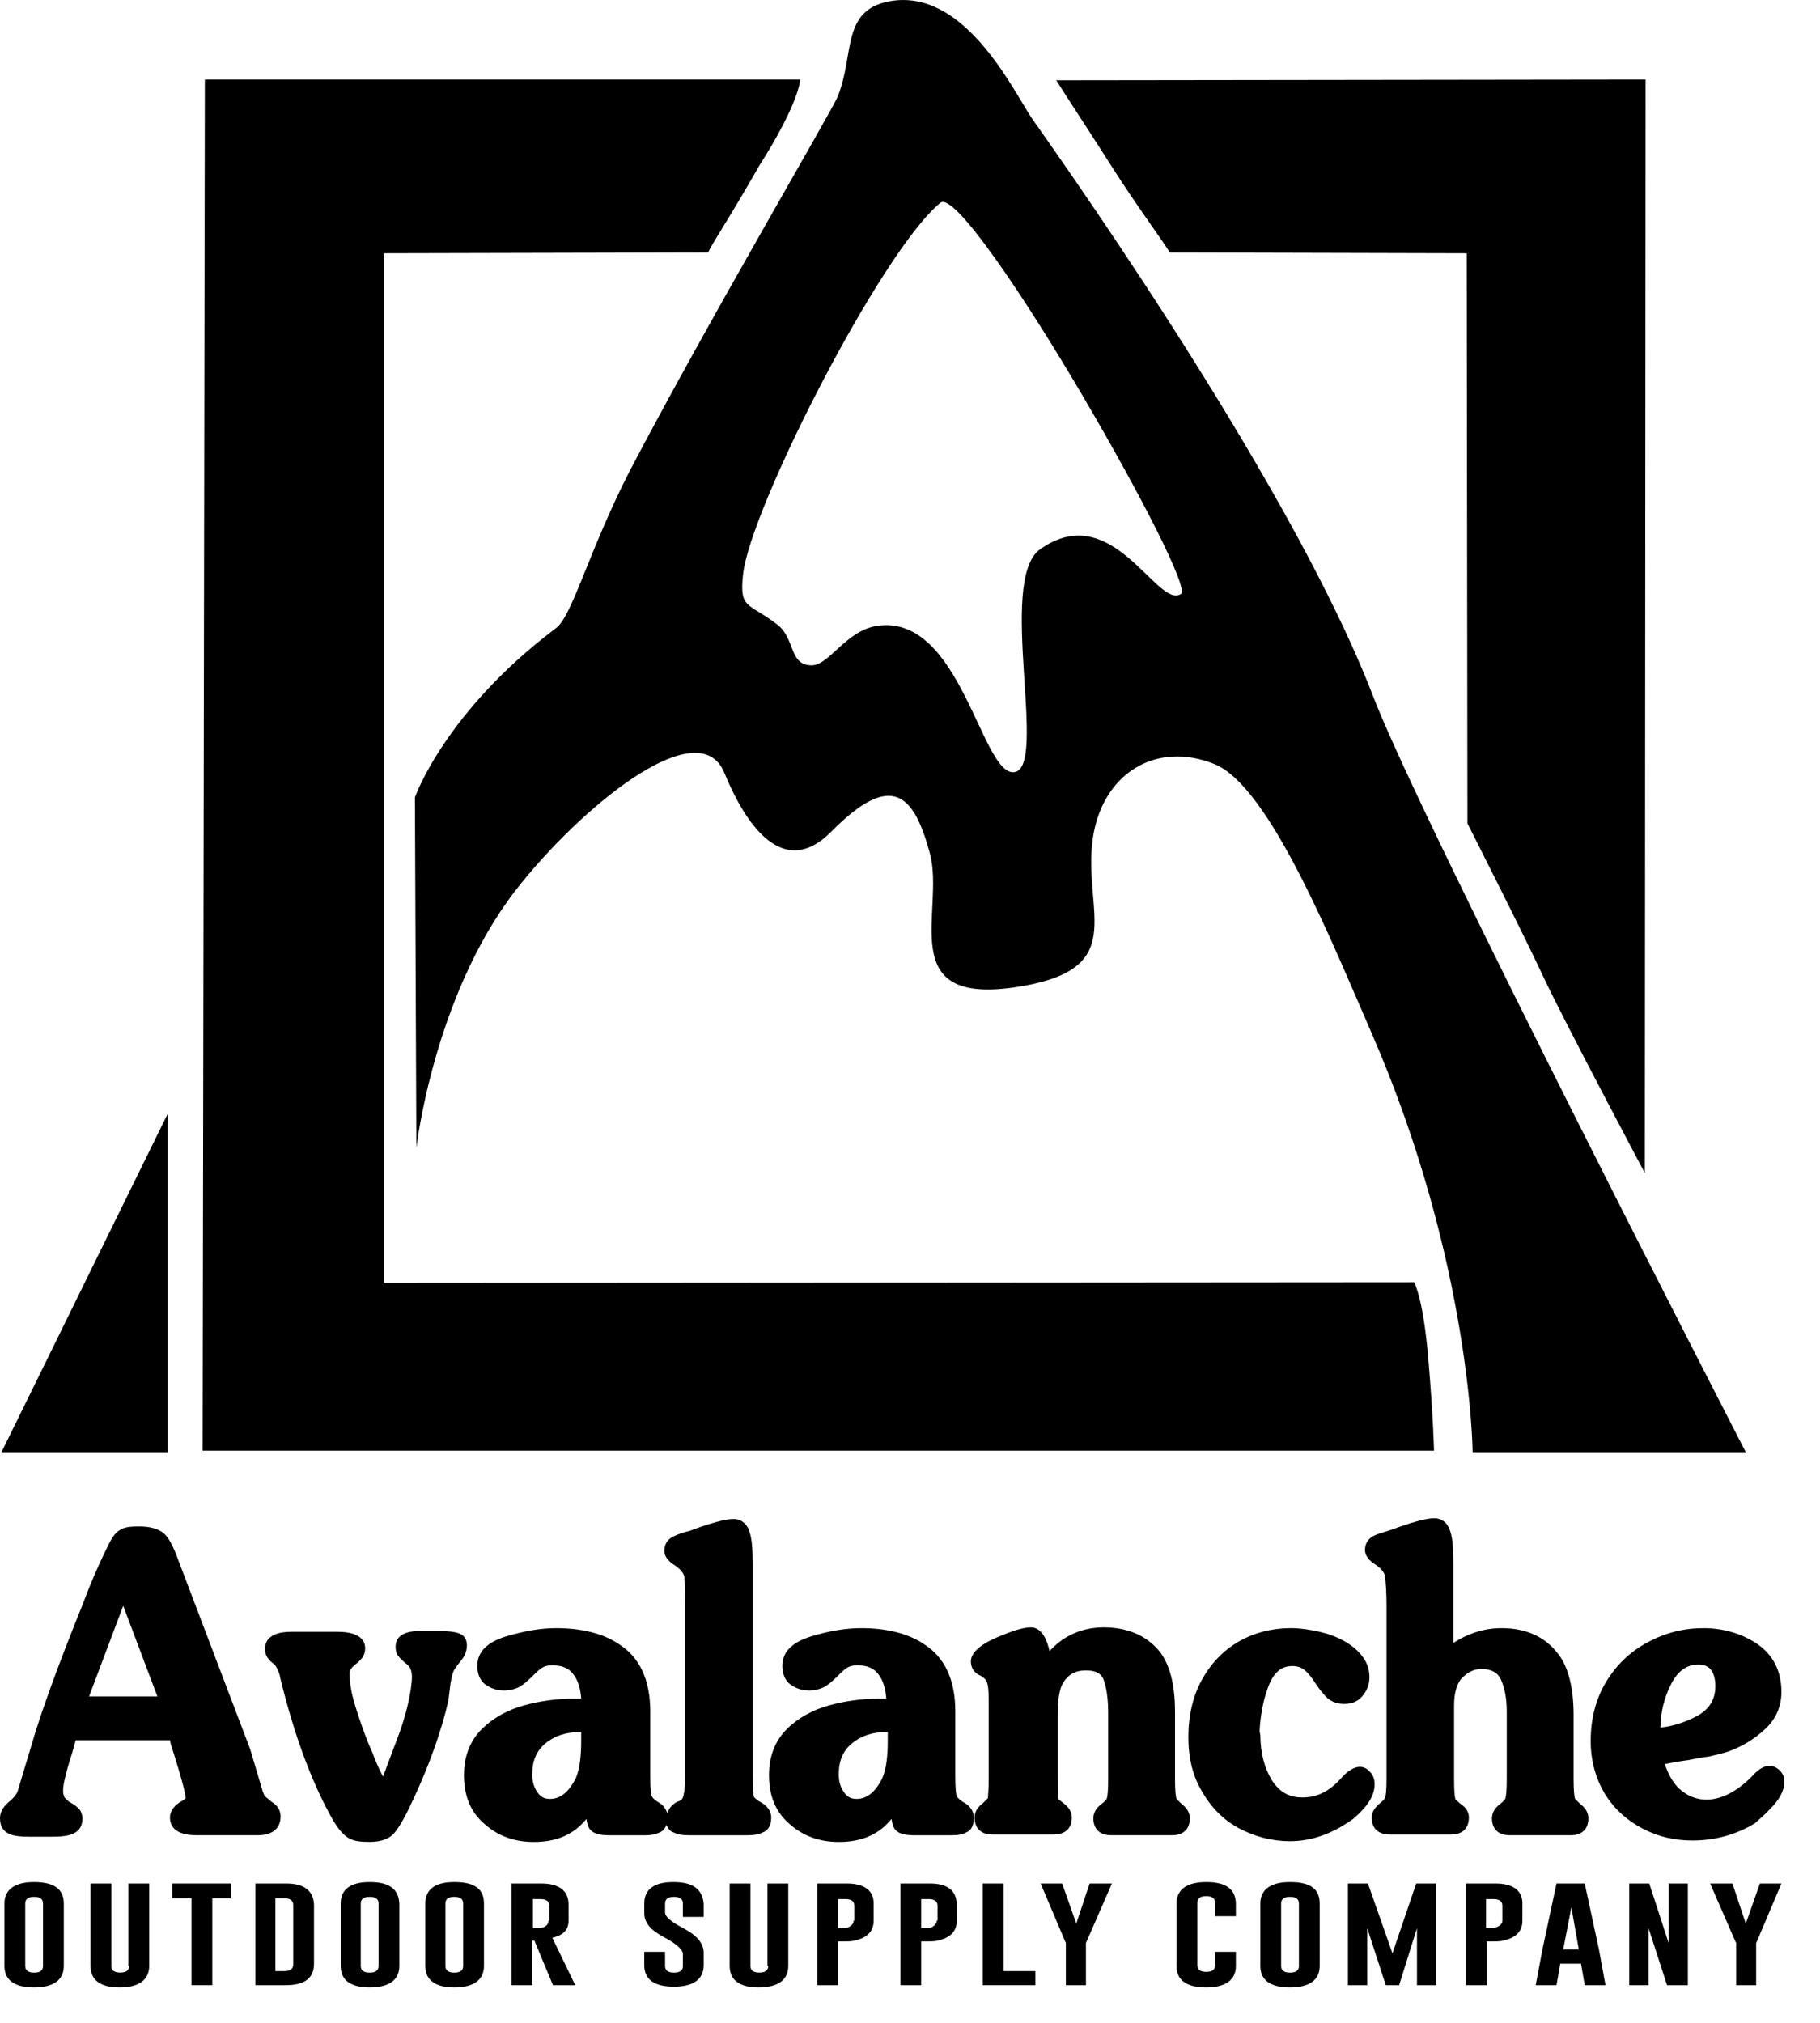 <?xml version="1.0" encoding="UTF-8" standalone="no"?>
<!DOCTYPE svg PUBLIC "-//W3C//DTD SVG 1.1//EN" "http://www.w3.org/Graphics/SVG/1.1/DTD/svg11.dtd">
<svg width="100%" height="100%" viewBox="0 0 36 40" version="1.1" xmlns="http://www.w3.org/2000/svg" xmlns:xlink="http://www.w3.org/1999/xlink" xml:space="preserve" xmlns:serif="http://www.serif.com/" style="fill-rule:evenodd;clip-rule:evenodd;stroke-linejoin:round;stroke-miterlimit:2;">
    <g transform="matrix(1,0,0,1,0,-0.998)">
        <path d="M8.986,38.214C8.604,38.214 8.413,38.361 8.413,38.639L8.413,39.873C8.413,40.151 8.604,40.298 8.986,40.298C9.367,40.298 9.573,40.151 9.573,39.873L9.573,38.639C9.573,38.346 9.382,38.214 8.986,38.214ZM9.162,39.873C9.162,39.961 9.103,40.005 8.986,40.005C8.868,40.005 8.81,39.961 8.81,39.873L8.81,38.639C8.81,38.551 8.868,38.507 8.986,38.507C9.103,38.507 9.162,38.551 9.162,38.639L9.162,39.873Z" style="fill-rule:nonzero;"/>
        <path d="M7.312,38.214C6.93,38.214 6.739,38.361 6.739,38.639L6.739,39.873C6.739,40.151 6.93,40.298 7.312,40.298C7.694,40.298 7.899,40.151 7.899,39.873L7.899,38.639C7.884,38.346 7.694,38.214 7.312,38.214ZM7.488,39.873C7.488,39.961 7.429,40.005 7.312,40.005C7.194,40.005 7.136,39.961 7.136,39.873L7.136,38.639C7.136,38.551 7.194,38.507 7.312,38.507C7.429,38.507 7.488,38.551 7.488,38.639L7.488,39.873Z" style="fill-rule:nonzero;"/>
        <path d="M8.912,34.279C8.941,34.103 8.97,34.044 8.985,34.015C9,34 9.029,33.941 9.117,33.839C9.191,33.75 9.235,33.648 9.235,33.53C9.235,33.413 9.176,33.325 9.073,33.295C9,33.266 8.868,33.251 8.691,33.251L8.295,33.251C7.899,33.251 7.825,33.427 7.825,33.56C7.825,33.633 7.84,33.706 7.884,33.75C7.913,33.794 7.957,33.824 8.016,33.883C8.06,33.912 8.104,33.956 8.119,34C8.134,34.029 8.148,34.088 8.148,34.147C8.148,34.279 8.119,34.484 8.06,34.734C8.001,34.984 7.928,35.189 7.869,35.35L7.576,36.129C7.502,35.996 7.429,35.82 7.355,35.629C7.223,35.336 7.121,35.028 7.032,34.749C6.944,34.47 6.915,34.25 6.915,34.103C6.915,34.059 6.915,34.029 6.944,34C6.959,33.971 7.003,33.927 7.047,33.897C7.106,33.853 7.135,33.809 7.165,33.78C7.194,33.736 7.223,33.677 7.223,33.589C7.223,33.442 7.121,33.266 6.68,33.266L5.755,33.266C5.329,33.266 5.241,33.457 5.241,33.604C5.241,33.721 5.3,33.824 5.432,33.912C5.461,33.956 5.52,34.029 5.55,34.206C5.828,35.336 6.181,36.29 6.607,37.024C6.709,37.186 6.798,37.288 6.9,37.347C7.003,37.406 7.135,37.42 7.311,37.42C7.532,37.42 7.708,37.362 7.811,37.23C7.928,37.083 8.045,36.863 8.192,36.54C8.486,35.908 8.721,35.262 8.868,34.631L8.912,34.279Z" style="fill-rule:nonzero;"/>
        <path d="M3.406,38.536L3.788,38.536L3.788,40.254L4.199,40.254L4.199,38.536L4.566,38.536L4.566,38.243L3.406,38.243L3.406,38.536Z" style="fill-rule:nonzero;"/>
        <path d="M5.667,38.243L5.051,38.243L5.051,40.254L5.653,40.254C6.034,40.254 6.211,40.107 6.211,39.828L6.211,38.654C6.196,38.39 6.02,38.243 5.667,38.243ZM5.8,39.843C5.8,39.931 5.741,39.975 5.623,39.975L5.447,39.975L5.447,38.536L5.623,38.536C5.741,38.536 5.8,38.58 5.8,38.669L5.8,39.843Z" style="fill-rule:nonzero;"/>
        <path d="M28.248,27.82C28.145,26.631 27.969,26.352 27.969,26.352L7.59,26.367L7.59,6.006L14.006,5.991C14.109,5.771 14.373,5.404 15.019,4.274C15.812,3.026 15.827,2.586 15.827,2.571L4.052,2.571L4.008,29.684L28.365,29.684C28.365,29.684 28.351,29.009 28.248,27.82Z" style="fill-rule:nonzero;"/>
        <path d="M3.318,23.02L0.029,29.714L3.318,29.714L3.318,23.02Z" style="fill-rule:nonzero;"/>
        <path d="M23.139,5.991L29.012,6.006L29.026,17.28C29.026,17.28 30.128,19.453 30.524,20.304C30.92,21.156 32.535,24.194 32.535,24.194L32.55,2.571L20.893,2.586C21.113,2.938 21.465,3.466 22.008,4.318C22.464,5.037 23.007,5.771 23.139,5.991Z" style="fill-rule:nonzero;"/>
        <path d="M10.997,13.419C8.794,15.078 8.207,16.766 8.207,16.766L8.236,23.695C8.236,23.695 8.574,20.715 10.189,18.616C11.452,16.987 13.816,15.034 14.329,16.282C14.564,16.854 15.342,18.557 16.444,17.442C17.662,16.209 18.088,16.737 18.396,17.882C18.69,19.012 17.692,20.862 20.055,20.524C22.375,20.187 21.421,19.071 21.612,17.603C21.788,16.311 22.845,15.636 24.02,16.106C25.121,16.546 26.383,19.717 27.147,21.464C29.1,25.971 29.129,29.714 29.129,29.714L34.532,29.714C34.532,29.714 28.145,17.324 27.162,14.77C25.473,10.366 20.481,3.452 20.408,3.334C20.026,2.762 19.057,0.721 17.56,1.03C16.649,1.22 16.899,2.072 16.576,2.894C16.444,3.217 14.051,7.268 12.465,10.293C11.643,11.893 11.32,13.184 10.997,13.419ZM14.697,12.362C14.829,11.07 17.442,5.947 18.602,5.008C18.866,4.788 20.246,6.828 21.45,8.883C22.551,10.762 23.52,12.641 23.359,12.744C22.889,13.052 22.008,10.836 20.569,11.863C19.718,12.48 20.746,16.209 20.055,16.267C19.409,16.326 18.998,13.111 17.339,13.375C16.708,13.478 16.385,14.197 16.018,14.153C15.607,14.124 15.724,13.61 15.372,13.346C14.799,12.906 14.623,13.052 14.697,12.362Z" style="fill-rule:nonzero;"/>
        <path d="M0.675,38.214C0.293,38.214 0.088,38.361 0.088,38.639L0.088,39.873C0.088,40.151 0.279,40.298 0.675,40.298C1.057,40.298 1.262,40.151 1.262,39.873L1.262,38.639C1.262,38.346 1.057,38.214 0.675,38.214ZM0.851,39.873C0.851,39.961 0.793,40.005 0.675,40.005C0.558,40.005 0.499,39.961 0.499,39.873L0.499,38.639C0.499,38.551 0.558,38.507 0.675,38.507C0.793,38.507 0.851,38.551 0.851,38.639L0.851,39.873Z" style="fill-rule:nonzero;"/>
        <path d="M3.568,36.628C3.406,36.73 3.362,36.848 3.362,36.936C3.362,37.097 3.45,37.288 3.891,37.288L5.095,37.288C5.491,37.288 5.55,37.053 5.55,36.921C5.55,36.833 5.52,36.716 5.374,36.628C5.286,36.554 5.256,36.525 5.241,36.525C5.241,36.525 5.227,36.496 5.197,36.422L4.948,35.585L3.48,31.725C3.392,31.504 3.303,31.358 3.215,31.299C3.113,31.226 2.966,31.182 2.746,31.182C2.584,31.182 2.467,31.196 2.393,31.24C2.305,31.284 2.232,31.372 2.158,31.519C1.953,31.93 1.777,32.341 1.63,32.737C1.131,33.971 0.793,34.91 0.617,35.527L0.352,36.408C0.323,36.496 0.25,36.569 0.162,36.642C0.044,36.745 0,36.848 0,36.951C0,37.142 0.088,37.215 0.176,37.259C0.264,37.303 0.411,37.318 0.602,37.318L0.998,37.318C1.204,37.318 1.351,37.303 1.439,37.259C1.556,37.215 1.63,37.112 1.63,36.965C1.63,36.877 1.6,36.804 1.556,36.76C1.512,36.716 1.468,36.686 1.395,36.642C1.336,36.613 1.307,36.569 1.277,36.54C1.263,36.51 1.248,36.466 1.248,36.408C1.248,36.334 1.263,36.246 1.292,36.129C1.321,36.011 1.365,35.85 1.424,35.673C1.454,35.556 1.483,35.468 1.498,35.409L3.362,35.409L3.377,35.483C3.612,36.217 3.671,36.481 3.671,36.554C3.685,36.525 3.685,36.569 3.568,36.628ZM1.762,34.543L2.437,32.752L3.113,34.543L1.762,34.543Z" style="fill-rule:nonzero;"/>
        <path d="M2.554,39.872C2.554,39.96 2.496,40.004 2.378,40.004C2.261,40.004 2.202,39.96 2.202,39.872L2.202,38.243L1.791,38.243L1.791,39.872C1.791,40.151 1.982,40.298 2.364,40.298C2.745,40.298 2.951,40.151 2.951,39.872L2.951,38.243L2.54,38.243L2.54,39.872L2.554,39.872Z" style="fill-rule:nonzero;"/>
        <path d="M34.532,39.035L34.268,38.243L33.827,38.243L34.326,39.388L34.341,39.417L34.341,40.254L34.737,40.254L34.737,39.417L34.752,39.388L35.237,38.243L34.811,38.243L34.532,39.035Z" style="fill-rule:nonzero;"/>
        <path d="M27.543,39.623L27.058,38.243L26.662,38.243L26.662,40.254L27.044,40.254L27.044,39.124L27.411,40.254L27.675,40.254L28.028,39.124L28.028,40.254L28.409,40.254L28.409,38.243L28.013,38.243L27.543,39.623Z" style="fill-rule:nonzero;"/>
        <path d="M28.894,36.672C28.806,36.599 28.791,36.569 28.791,36.584C28.776,36.54 28.762,36.437 28.762,36.187L28.762,34.719C28.762,34.499 28.806,34.323 28.894,34.206C29.011,34.074 29.144,34 29.305,34C29.496,34 29.628,34.074 29.687,34.206C29.76,34.367 29.804,34.573 29.804,34.837L29.804,36.187C29.804,36.408 29.79,36.525 29.775,36.569C29.76,36.584 29.746,36.613 29.672,36.672C29.569,36.745 29.511,36.848 29.511,36.951C29.511,37.171 29.643,37.288 29.863,37.288L31.067,37.288C31.287,37.288 31.419,37.171 31.419,36.951C31.419,36.848 31.361,36.745 31.258,36.672C31.184,36.599 31.155,36.569 31.155,36.569C31.14,36.525 31.126,36.408 31.126,36.187L31.126,34.91C31.126,34.338 31.008,33.912 30.788,33.663C30.538,33.354 30.171,33.193 29.702,33.193C29.364,33.193 29.041,33.295 28.747,33.486L28.747,31.901C28.747,31.622 28.733,31.417 28.688,31.284C28.644,31.123 28.527,31.02 28.365,31.02C28.219,31.02 27.94,31.093 27.499,31.255C27.367,31.299 27.25,31.328 27.162,31.372C27.059,31.431 27,31.519 27,31.651C27,31.754 27.073,31.857 27.22,31.945C27.323,32.018 27.382,32.092 27.396,32.165C27.411,32.283 27.426,32.488 27.426,32.767L27.426,36.173C27.426,36.408 27.411,36.51 27.396,36.554C27.382,36.569 27.367,36.599 27.294,36.657C27.191,36.745 27.132,36.833 27.132,36.936C27.132,37.156 27.264,37.274 27.499,37.274L28.703,37.274C28.923,37.274 29.055,37.156 29.055,36.936C29.055,36.848 29.011,36.745 28.894,36.672Z" style="fill-rule:nonzero;"/>
        <path d="M25.517,38.214C25.135,38.214 24.93,38.361 24.93,38.639L24.93,39.873C24.93,40.151 25.121,40.298 25.517,40.298C25.899,40.298 26.104,40.151 26.104,39.873L26.104,38.639C26.104,38.346 25.913,38.214 25.517,38.214ZM25.693,39.873C25.693,39.961 25.634,40.005 25.517,40.005C25.4,40.005 25.341,39.961 25.341,39.873L25.341,38.639C25.341,38.551 25.4,38.507 25.517,38.507C25.634,38.507 25.693,38.551 25.693,38.639L25.693,39.873Z" style="fill-rule:nonzero;"/>
        <path d="M26.765,36.966C27.059,36.716 27.191,36.496 27.191,36.276C27.191,36.188 27.162,36.1 27.103,36.041C26.971,35.88 26.765,35.894 26.53,36.158C26.31,36.408 26.061,36.54 25.782,36.54L25.752,36.54C25.488,36.54 25.297,36.423 25.15,36.188C25.003,35.938 24.93,35.645 24.93,35.307L24.915,35.234C24.93,34.911 24.989,34.602 25.092,34.338C25.194,34.074 25.341,33.942 25.561,33.942C25.664,33.942 25.738,33.971 25.796,34.015C25.87,34.074 25.943,34.162 26.017,34.28C26.105,34.412 26.178,34.5 26.251,34.573C26.34,34.647 26.442,34.691 26.589,34.691C26.736,34.691 26.853,34.647 26.942,34.544C27.03,34.441 27.088,34.324 27.088,34.162C27.088,33.942 26.985,33.751 26.795,33.59C26.618,33.443 26.398,33.34 26.163,33.281C25.928,33.222 25.708,33.193 25.532,33.193C25.165,33.193 24.813,33.281 24.504,33.457C24.196,33.634 23.946,33.898 23.77,34.221C23.594,34.544 23.506,34.925 23.506,35.351C23.506,35.762 23.594,36.129 23.785,36.437C23.961,36.746 24.211,36.995 24.519,37.157C24.827,37.318 25.165,37.406 25.517,37.406C25.943,37.406 26.354,37.26 26.765,36.966Z" style="fill-rule:nonzero;"/>
        <path d="M23.859,38.214C23.477,38.214 23.272,38.361 23.272,38.639L23.272,39.873C23.272,40.151 23.462,40.298 23.859,40.298C24.241,40.298 24.446,40.151 24.446,39.873L24.446,39.594L24.035,39.594L24.035,39.858C24.035,39.946 23.976,39.99 23.859,39.99C23.741,39.99 23.683,39.946 23.683,39.858L23.683,38.625C23.683,38.537 23.741,38.493 23.859,38.493C23.976,38.493 24.035,38.537 24.035,38.625L24.035,38.889L24.446,38.889L24.446,38.625C24.431,38.346 24.241,38.214 23.859,38.214Z" style="fill-rule:nonzero;"/>
        <path d="M33.005,39.417L32.623,38.243L32.227,38.243L32.227,40.254L32.608,40.254L32.608,39.124L32.975,40.254L33.386,40.254L33.386,38.243L33.005,38.243L33.005,39.417Z" style="fill-rule:nonzero;"/>
        <path d="M29.584,38.243L28.997,38.243L28.997,40.254L29.408,40.254L29.408,39.388L29.467,39.388C29.584,39.388 29.672,39.388 29.731,39.373C29.995,39.314 30.113,39.182 30.113,38.977L30.113,38.669C30.128,38.39 29.937,38.243 29.584,38.243ZM29.717,38.977C29.717,39.035 29.672,39.08 29.599,39.109C29.584,39.109 29.54,39.124 29.482,39.124L29.394,39.124L29.394,38.551L29.54,38.551C29.658,38.551 29.717,38.595 29.717,38.683L29.717,38.977Z" style="fill-rule:nonzero;"/>
        <path d="M35.076,36.702C35.222,36.54 35.296,36.379 35.296,36.232C35.296,36.144 35.267,36.07 35.208,36.012C35.046,35.85 34.855,35.894 34.65,36.129C34.356,36.423 34.048,36.584 33.754,36.584C33.549,36.584 33.373,36.511 33.211,36.364C33.079,36.232 32.991,36.07 32.932,35.88C33.094,35.85 33.24,35.821 33.373,35.806C33.534,35.777 33.666,35.748 33.798,35.733C33.93,35.703 34.063,35.674 34.195,35.63C34.474,35.527 34.709,35.381 34.914,35.19C35.12,34.999 35.237,34.749 35.237,34.456C35.237,34.045 35.076,33.722 34.753,33.502C34.444,33.296 34.077,33.193 33.696,33.193C33.314,33.193 32.947,33.281 32.594,33.472C32.257,33.648 31.978,33.913 31.772,34.25C31.567,34.588 31.464,34.984 31.464,35.425C31.464,35.821 31.567,36.173 31.743,36.467C31.934,36.775 32.183,36.995 32.492,37.157C32.8,37.318 33.123,37.392 33.475,37.392C33.931,37.392 34.342,37.274 34.709,37.054C34.811,36.966 34.944,36.848 35.076,36.702ZM33.05,34.309C33.182,34.045 33.358,33.913 33.593,33.913C33.696,33.913 33.784,33.942 33.842,34.015C33.901,34.089 33.93,34.206 33.93,34.338C33.93,34.602 33.813,34.793 33.578,34.925C33.358,35.043 33.108,35.131 32.844,35.16C32.844,34.867 32.917,34.573 33.05,34.309Z" style="fill-rule:nonzero;"/>
        <path d="M31.346,38.243L30.788,38.243L30.509,39.549L30.377,40.254L30.788,40.254L30.862,39.828L31.273,39.828L31.346,40.254L31.757,40.254L31.625,39.535L31.346,38.243ZM30.92,39.549L31.082,38.713L31.229,39.549L30.92,39.549Z" style="fill-rule:nonzero;"/>
        <path d="M19.043,36.628C18.984,36.584 18.94,36.555 18.926,36.511C18.911,36.481 18.896,36.379 18.896,36.1L18.896,34.837C18.896,34.221 18.691,33.766 18.265,33.502C17.956,33.296 17.531,33.193 17.032,33.193C16.723,33.193 16.386,33.252 16.048,33.355C15.666,33.472 15.475,33.663 15.475,33.942C15.475,34.103 15.534,34.235 15.637,34.309C15.74,34.382 15.857,34.426 16.004,34.426C16.121,34.426 16.224,34.397 16.312,34.353C16.386,34.309 16.474,34.235 16.562,34.147C16.635,34.074 16.709,34.001 16.767,33.971C16.811,33.942 16.885,33.927 16.958,33.927C17.149,33.927 17.296,33.986 17.384,34.118C17.472,34.235 17.516,34.397 17.531,34.588L17.369,34.588C17.046,34.588 16.723,34.632 16.4,34.72C16.077,34.808 15.784,34.969 15.563,35.19C15.328,35.425 15.211,35.733 15.211,36.1C15.211,36.511 15.343,36.834 15.622,37.069C15.886,37.304 16.209,37.421 16.591,37.421C17.046,37.421 17.384,37.274 17.634,36.966C17.648,37.054 17.663,37.113 17.692,37.157C17.751,37.245 17.868,37.289 18.089,37.289L18.808,37.289C18.94,37.289 19.043,37.274 19.116,37.23C19.19,37.201 19.263,37.127 19.263,36.937C19.263,36.848 19.219,36.716 19.043,36.628ZM17.56,35.425C17.56,35.792 17.516,36.07 17.413,36.232C17.281,36.467 17.12,36.57 16.943,36.57C16.826,36.57 16.753,36.526 16.694,36.437C16.62,36.335 16.591,36.217 16.591,36.085C16.591,35.806 16.679,35.615 16.855,35.469C17.032,35.322 17.266,35.248 17.516,35.248L17.56,35.248L17.56,35.425Z" style="fill-rule:nonzero;"/>
        <path d="M23.535,36.951C23.535,36.848 23.477,36.745 23.374,36.672C23.3,36.598 23.271,36.569 23.271,36.569C23.256,36.525 23.242,36.408 23.242,36.187L23.242,34.851C23.242,34.308 23.139,33.897 22.919,33.633C22.669,33.339 22.302,33.178 21.832,33.178C21.406,33.178 21.039,33.339 20.76,33.648C20.716,33.442 20.614,33.178 20.393,33.178C20.232,33.178 20.012,33.251 19.703,33.383C19.366,33.53 19.204,33.692 19.204,33.853C19.204,33.985 19.278,34.088 19.395,34.132C19.468,34.176 19.512,34.22 19.527,34.279C19.542,34.323 19.557,34.411 19.557,34.631L19.557,36.173C19.557,36.393 19.542,36.496 19.542,36.554C19.527,36.569 19.483,36.613 19.439,36.657C19.336,36.73 19.278,36.833 19.278,36.936C19.278,37.156 19.41,37.274 19.63,37.274L20.834,37.274C21.069,37.274 21.201,37.156 21.201,36.936C21.201,36.833 21.142,36.73 21.039,36.657C20.966,36.598 20.937,36.584 20.937,36.569C20.922,36.525 20.922,36.408 20.922,36.173L20.922,34.925C20.922,34.631 20.951,34.426 21.01,34.308C21.113,34.117 21.26,34.029 21.48,34.029C21.729,34.029 21.803,34.132 21.832,34.22C21.891,34.382 21.92,34.602 21.92,34.881L21.92,36.187C21.92,36.422 21.906,36.525 21.891,36.569C21.876,36.584 21.862,36.613 21.788,36.672C21.685,36.745 21.627,36.848 21.627,36.951C21.627,37.171 21.759,37.288 21.979,37.288L23.183,37.288C23.403,37.288 23.535,37.171 23.535,36.951Z" style="fill-rule:nonzero;"/>
        <path d="M13.317,38.214C12.935,38.214 12.744,38.361 12.744,38.639L12.744,38.83C12.744,39.021 12.876,39.168 13.126,39.3C13.376,39.432 13.508,39.55 13.508,39.638L13.508,39.873C13.508,39.961 13.449,40.005 13.331,40.005C13.214,40.005 13.155,39.961 13.155,39.873L13.155,39.594L12.744,39.594L12.744,39.858C12.744,40.137 12.935,40.283 13.331,40.283C13.713,40.283 13.919,40.137 13.919,39.858L13.919,39.608C13.919,39.432 13.787,39.271 13.537,39.139C13.287,39.006 13.155,38.904 13.155,38.816L13.155,38.639C13.155,38.551 13.214,38.507 13.331,38.507C13.449,38.507 13.508,38.551 13.508,38.639L13.508,38.904L13.919,38.904L13.919,38.639C13.889,38.346 13.698,38.214 13.317,38.214Z" style="fill-rule:nonzero;"/>
        <path d="M13.053,37.23C13.097,37.216 13.156,37.157 13.185,37.084C13.214,37.172 13.273,37.216 13.317,37.23C13.405,37.274 13.508,37.289 13.64,37.289L14.771,37.289C14.903,37.289 15.006,37.274 15.094,37.23C15.167,37.201 15.255,37.128 15.255,36.937C15.255,36.819 15.182,36.702 15.035,36.628C14.932,36.57 14.932,36.54 14.917,36.54C14.903,36.496 14.888,36.394 14.888,36.129L14.888,31.916C14.888,31.637 14.873,31.432 14.829,31.3C14.785,31.138 14.668,31.035 14.506,31.035C14.36,31.035 14.066,31.109 13.64,31.27C13.508,31.3 13.391,31.344 13.302,31.388C13.2,31.446 13.141,31.535 13.141,31.667C13.141,31.769 13.214,31.872 13.361,31.96C13.464,32.034 13.523,32.107 13.537,32.18C13.552,32.298 13.552,32.503 13.552,32.782L13.552,36.129C13.552,36.394 13.523,36.496 13.508,36.54C13.493,36.584 13.449,36.614 13.391,36.628C13.288,36.687 13.229,36.761 13.2,36.849C13.17,36.775 13.126,36.687 13.009,36.628C12.95,36.584 12.906,36.555 12.891,36.511C12.877,36.482 12.862,36.379 12.862,36.1L12.862,34.838C12.862,34.221 12.656,33.766 12.231,33.502C11.922,33.296 11.496,33.193 10.997,33.193C10.689,33.193 10.366,33.252 10.014,33.355C9.632,33.472 9.441,33.663 9.441,33.942C9.441,34.103 9.5,34.236 9.603,34.309C9.705,34.382 9.823,34.426 9.97,34.426C10.087,34.426 10.19,34.397 10.278,34.353C10.351,34.309 10.439,34.236 10.528,34.148C10.601,34.074 10.674,34.001 10.733,33.971C10.777,33.942 10.851,33.927 10.924,33.927C11.115,33.927 11.262,33.986 11.35,34.118C11.438,34.236 11.482,34.397 11.496,34.588L11.335,34.588C11.012,34.588 10.689,34.632 10.366,34.72C10.043,34.808 9.749,34.97 9.529,35.19C9.294,35.425 9.177,35.733 9.177,36.1C9.177,36.511 9.309,36.834 9.588,37.069C9.852,37.304 10.175,37.421 10.557,37.421C11.012,37.421 11.35,37.274 11.599,36.966C11.614,37.054 11.629,37.113 11.658,37.157C11.717,37.245 11.834,37.289 12.054,37.289L12.774,37.289C12.862,37.289 12.965,37.274 13.053,37.23ZM11.496,35.425C11.496,35.792 11.453,36.071 11.35,36.232C11.218,36.467 11.056,36.57 10.88,36.57C10.762,36.57 10.689,36.526 10.63,36.438C10.557,36.335 10.528,36.217 10.528,36.085C10.528,35.806 10.616,35.616 10.792,35.469C10.968,35.322 11.203,35.249 11.453,35.249L11.496,35.249L11.496,35.425Z" style="fill-rule:nonzero;"/>
        <path d="M16.752,38.243L16.165,38.243L16.165,40.254L16.576,40.254L16.576,39.388L16.635,39.388C16.752,39.388 16.84,39.388 16.899,39.373C17.163,39.314 17.281,39.182 17.281,38.977L17.281,38.669C17.296,38.39 17.105,38.243 16.752,38.243ZM16.885,38.977C16.885,39.035 16.84,39.08 16.782,39.109C16.767,39.109 16.723,39.124 16.664,39.124L16.576,39.124L16.576,38.551L16.723,38.551C16.84,38.551 16.899,38.595 16.899,38.683L16.899,38.977L16.885,38.977Z" style="fill-rule:nonzero;"/>
        <path d="M15.196,39.872C15.196,39.96 15.137,40.004 15.02,40.004C14.902,40.004 14.844,39.96 14.844,39.872L14.844,38.243L14.433,38.243L14.433,39.872C14.433,40.151 14.624,40.298 15.005,40.298C15.387,40.298 15.592,40.151 15.592,39.872L15.592,38.243L15.181,38.243L15.181,39.872L15.196,39.872Z" style="fill-rule:nonzero;"/>
        <path d="M21.289,39.035L21.01,38.243L20.584,38.243L21.069,39.388L21.083,39.417L21.083,40.254L21.48,40.254L21.48,39.417L21.494,39.388L21.994,38.243L21.553,38.243L21.289,39.035Z" style="fill-rule:nonzero;"/>
        <path d="M18.397,38.243L17.81,38.243L17.81,40.254L18.221,40.254L18.221,39.388L18.279,39.388C18.397,39.388 18.485,39.388 18.544,39.373C18.808,39.314 18.925,39.182 18.925,38.977L18.925,38.669C18.925,38.39 18.749,38.243 18.397,38.243ZM18.529,38.977C18.529,39.035 18.485,39.08 18.426,39.109C18.412,39.109 18.368,39.124 18.309,39.124L18.221,39.124L18.221,38.551L18.368,38.551C18.485,38.551 18.544,38.595 18.544,38.683L18.544,38.977L18.529,38.977Z" style="fill-rule:nonzero;"/>
        <path d="M19.85,38.243L19.439,38.243L19.439,40.254L20.481,40.254L20.481,39.975L19.85,39.975L19.85,38.243Z" style="fill-rule:nonzero;"/>
        <path d="M11.247,38.977L11.247,38.669C11.247,38.39 11.07,38.243 10.704,38.243L10.116,38.243L10.116,40.254L10.527,40.254L10.527,39.373L10.571,39.373L10.938,40.254L11.379,40.254L10.924,39.314C11.144,39.27 11.247,39.153 11.247,38.977ZM10.85,38.977C10.85,39.035 10.821,39.08 10.748,39.109C10.733,39.109 10.689,39.124 10.63,39.124L10.542,39.124L10.542,38.551L10.689,38.551C10.806,38.551 10.865,38.595 10.865,38.683L10.865,38.977L10.85,38.977Z" style="fill-rule:nonzero;"/>
    </g>
</svg>
